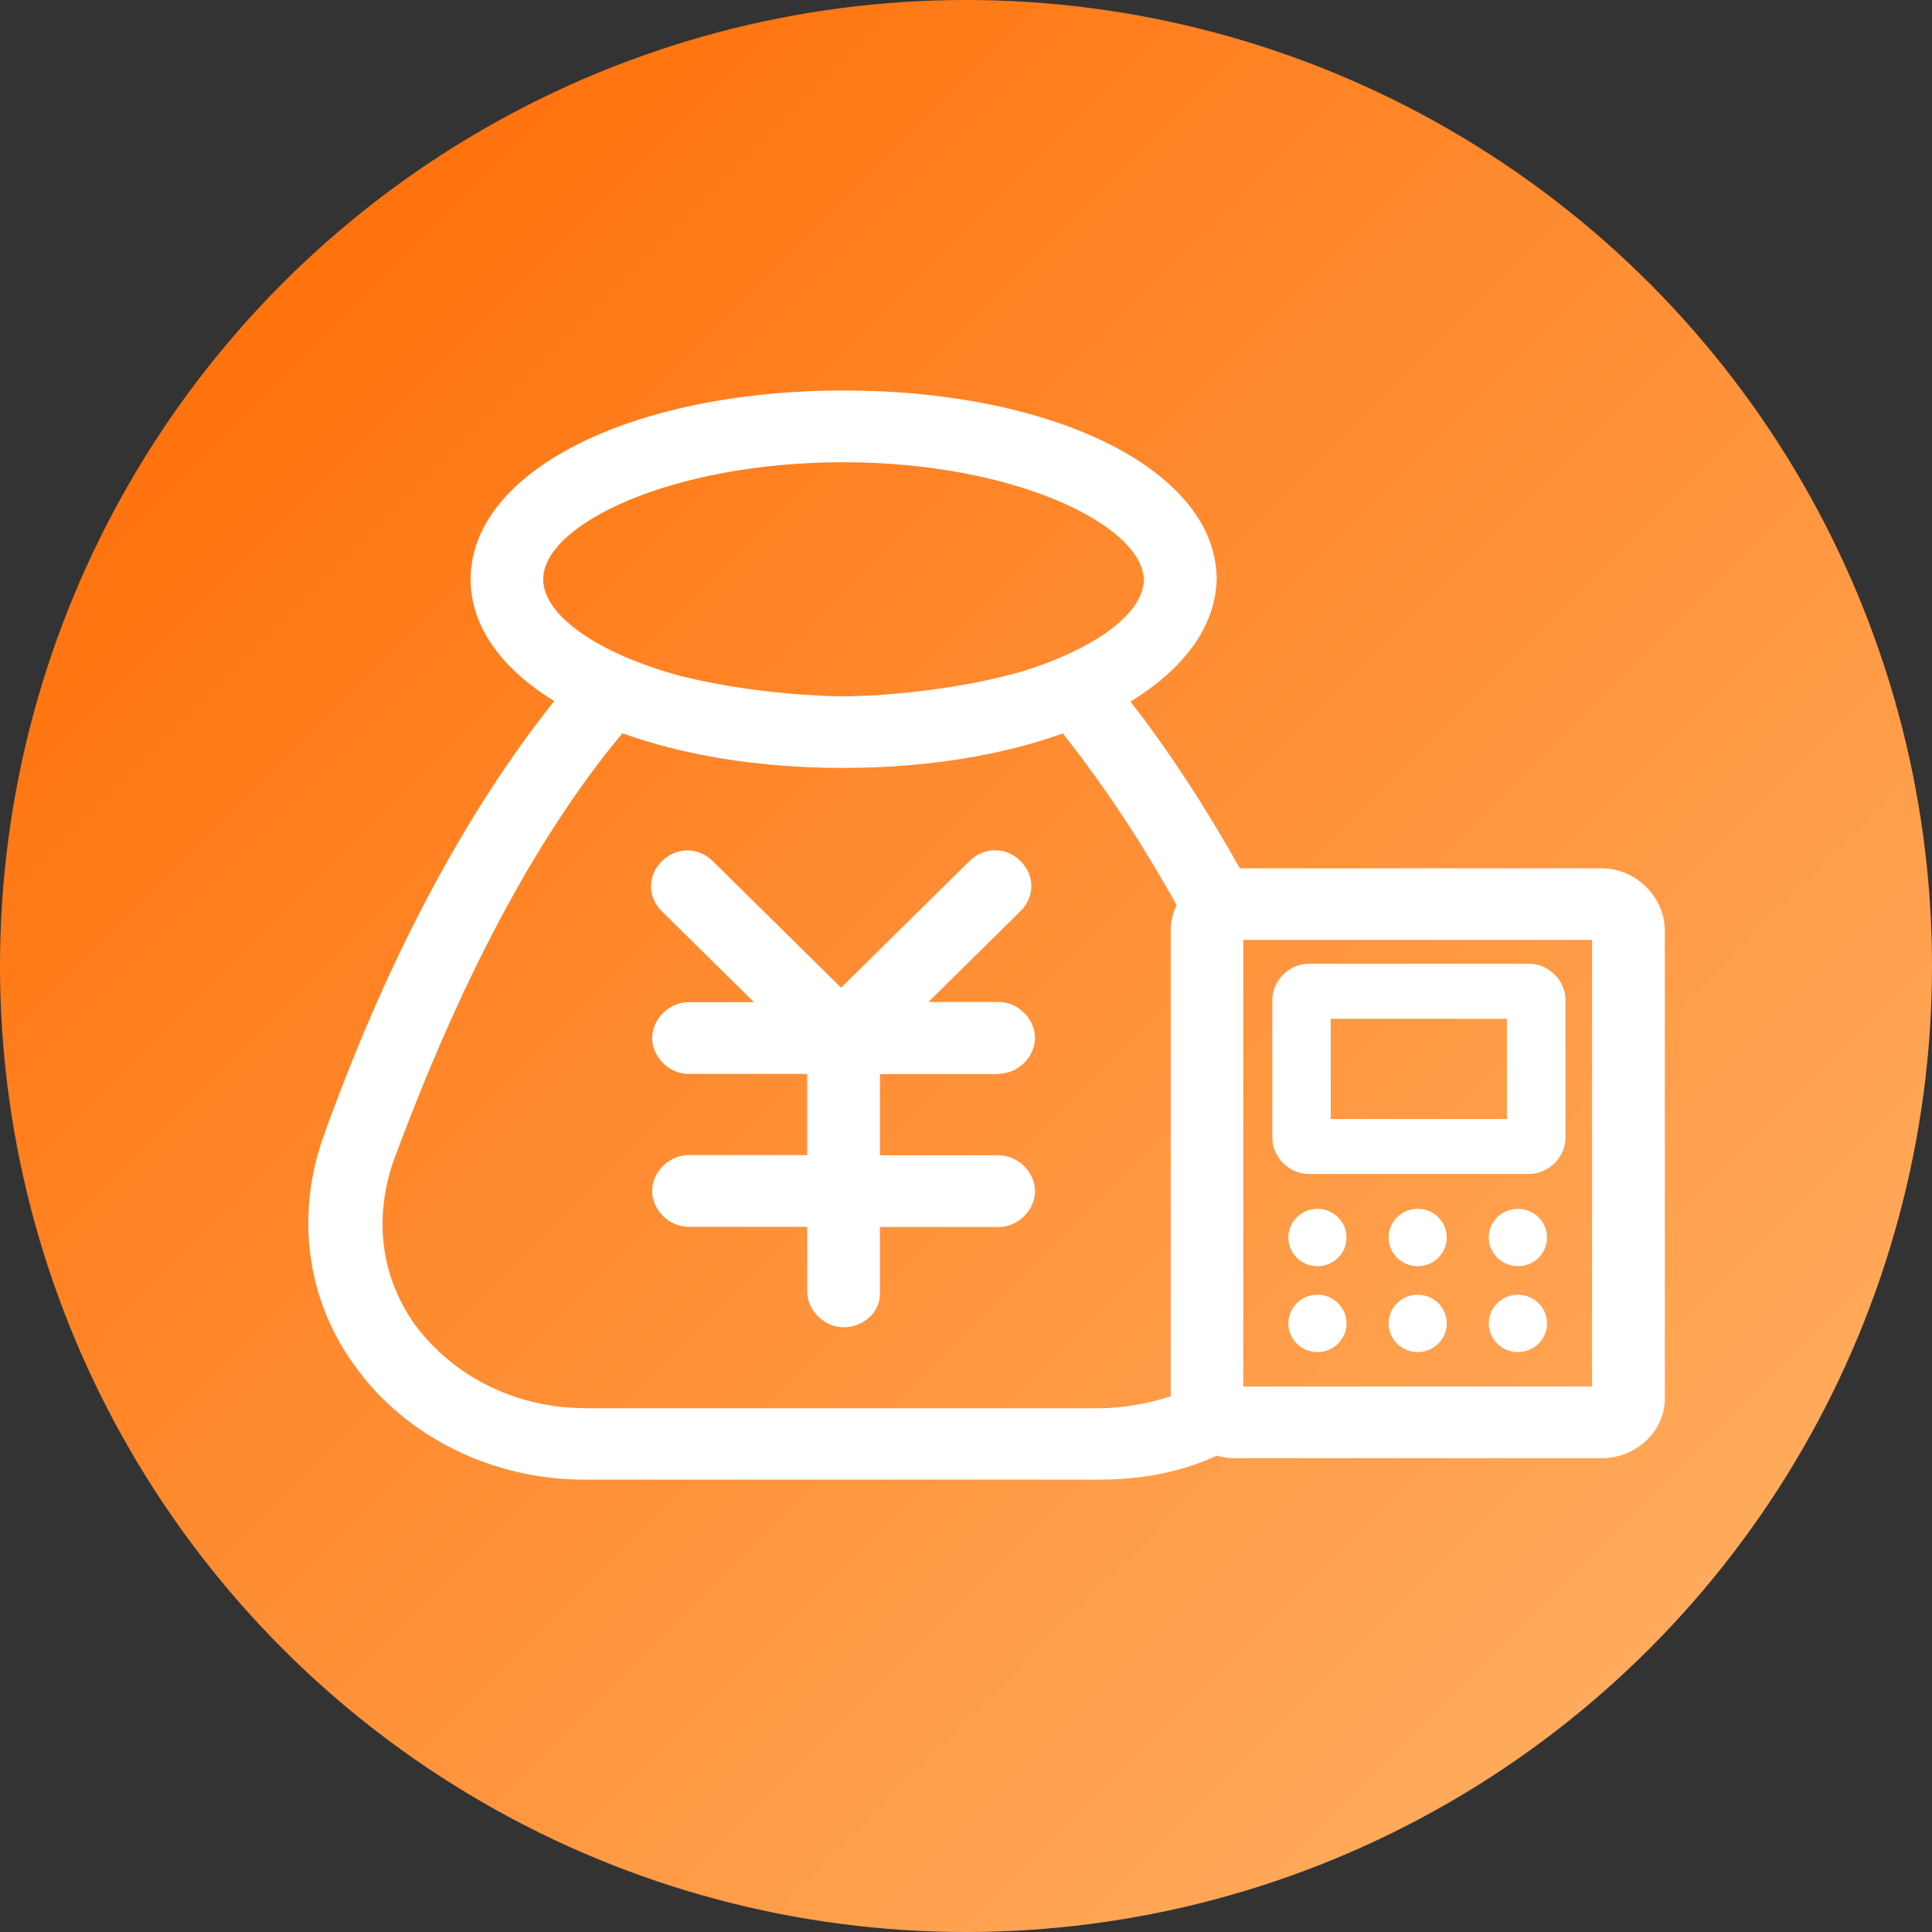 <svg width="94" height="94" viewBox="0 0 94 94" fill="none" xmlns="http://www.w3.org/2000/svg">
<rect x="0" y="0" width="94" height="94" fill="#333333" stroke="none"/>
<circle cx="47" cy="47" r="47" fill="url(#paint0_linear_737_9093)"/>
<g clip-path="url(#clip0_737_9093)">
<path d="M48.587 52.242C49.528 52.242 50.357 51.425 50.357 50.497C50.357 49.569 49.528 48.752 48.587 48.752H45.169L49.649 44.334C50.357 43.636 50.357 42.589 49.649 41.891C48.941 41.193 47.879 41.193 47.172 41.891L40.922 48.054L34.681 41.899C33.973 41.201 32.911 41.201 32.204 41.899C31.496 42.597 31.496 43.644 32.204 44.342L36.684 48.76H33.498C32.558 48.76 31.729 49.578 31.729 50.505C31.729 51.433 32.558 52.251 33.498 52.251H39.273V56.2H33.498C32.558 56.2 31.729 57.018 31.729 57.946C31.729 58.873 32.558 59.691 33.498 59.691H39.273V62.832C39.273 63.76 40.102 64.577 41.043 64.577C41.984 64.577 42.812 63.879 42.812 62.951V59.699H48.587C49.528 59.699 50.357 58.882 50.357 57.954C50.357 57.026 49.528 56.209 48.587 56.209H42.812V52.259H48.587V52.242Z" fill="white"/>
<path d="M77.936 42.248H60.326C58.643 39.26 56.882 36.545 55 34.136C57.59 32.552 59.144 30.492 59.196 28.185C59.196 22.95 51.418 19 41.043 19C30.676 19 22.898 22.95 22.898 28.185C22.898 30.484 24.4 32.535 26.964 34.11C22.587 39.609 18.807 46.726 15.708 55.375C14.413 59.095 14.879 63.164 17.236 66.416C19.713 69.906 23.951 71.992 28.431 71.992H53.421C55.449 71.992 57.374 71.668 59.196 70.825C59.463 70.902 59.739 70.944 60.024 70.944H77.936C79.584 70.944 81 69.668 81 68.042V45.27C81 43.636 79.584 42.248 77.936 42.248ZM41.043 22.49C49.295 22.49 55.536 25.512 55.657 28.185C55.657 29.794 53.395 31.522 49.778 32.654C45.756 33.812 41.56 33.88 41.086 33.88C41.068 33.88 41.06 33.88 41.043 33.88C41.008 33.88 40.982 33.88 40.948 33.88C40.335 33.872 36.83 33.804 33.153 32.901C29.044 31.795 26.429 29.922 26.429 28.185C26.429 25.512 32.678 22.49 41.043 22.49ZM28.431 68.51C25.134 68.51 22.07 66.995 20.179 64.441C18.539 62.117 18.185 59.333 19.126 56.541C22.294 47.969 25.937 40.903 30.279 35.676C33.213 36.732 36.847 37.353 40.896 37.362C40.982 37.362 41.034 37.362 41.051 37.362C41.068 37.362 41.12 37.362 41.207 37.362C45.186 37.345 48.794 36.732 51.712 35.685C53.654 38.145 55.501 40.895 57.245 44.036C57.063 44.419 56.96 44.836 56.96 45.27V67.931C55.821 68.305 54.621 68.518 53.421 68.518H28.431V68.51ZM77.461 67.463H60.49V45.73H77.461V67.463Z" fill="white"/>
<path d="M63.676 57.12H74.397C75.338 57.12 76.166 56.303 76.166 55.375V48.633C76.166 47.705 75.338 46.888 74.397 46.888H63.676C62.735 46.888 61.906 47.705 61.906 48.633V55.375C61.906 56.311 62.735 57.12 63.676 57.12ZM64.746 49.569H73.318V54.447H64.746V49.569Z" fill="white"/>
<path d="M64.098 58.814C63.321 58.814 62.683 59.435 62.683 60.21C62.683 60.985 63.313 61.606 64.098 61.606C64.875 61.606 65.514 60.985 65.514 60.21C65.514 59.435 64.875 58.814 64.098 58.814Z" fill="white"/>
<path d="M64.098 62.994C63.321 62.994 62.683 63.615 62.683 64.39C62.683 65.156 63.313 65.786 64.098 65.786C64.875 65.786 65.514 65.164 65.514 64.39C65.514 63.615 64.875 62.994 64.098 62.994Z" fill="white"/>
<path d="M68.975 58.814C68.198 58.814 67.56 59.435 67.56 60.21C67.56 60.985 68.19 61.606 68.975 61.606C69.752 61.606 70.391 60.985 70.391 60.21C70.391 59.435 69.761 58.814 68.975 58.814Z" fill="white"/>
<path d="M68.975 62.994C68.198 62.994 67.56 63.615 67.56 64.39C67.56 65.156 68.19 65.786 68.975 65.786C69.752 65.786 70.391 65.164 70.391 64.39C70.391 63.615 69.761 62.994 68.975 62.994Z" fill="white"/>
<path d="M74.56 59.001C74.12 58.754 73.585 58.754 73.144 59.001C72.704 59.248 72.436 59.708 72.436 60.21C72.436 60.704 72.704 61.163 73.144 61.419C73.585 61.666 74.12 61.666 74.56 61.419C75 61.172 75.268 60.712 75.268 60.21C75.268 59.708 75 59.248 74.56 59.001Z" fill="white"/>
<path d="M74.56 63.181C74.12 62.934 73.585 62.934 73.144 63.181C72.704 63.428 72.436 63.887 72.436 64.39C72.436 64.883 72.704 65.343 73.144 65.599C73.585 65.845 74.12 65.845 74.56 65.599C75 65.352 75.268 64.892 75.268 64.39C75.268 63.887 75 63.428 74.56 63.181Z" fill="white"/>
</g>
<defs>
<linearGradient id="paint0_linear_737_9093" x1="13" y1="13" x2="82" y2="82" gradientUnits="userSpaceOnUse">
<stop stop-color="#FF720D"/>
<stop offset="1" stop-color="#FFAC5E"/>
</linearGradient>
<clipPath id="clip0_737_9093">
<rect width="66" height="53" fill="white" transform="translate(15 19)"/>
</clipPath>
</defs>
</svg>
